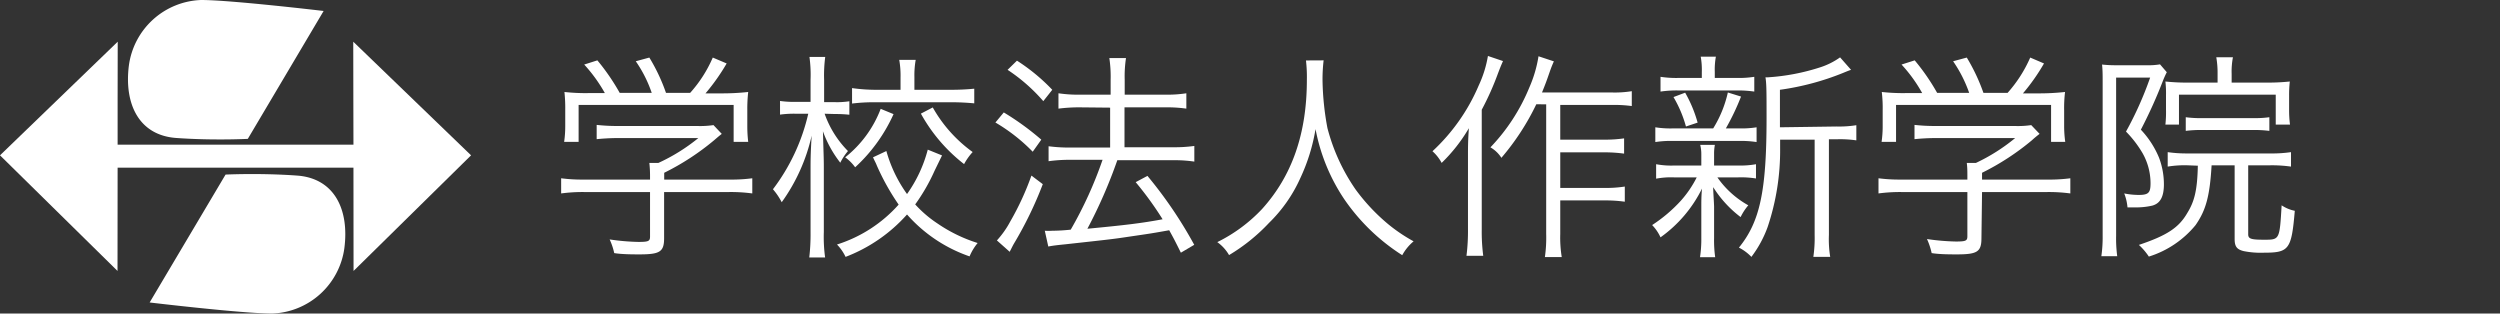 <svg xmlns="http://www.w3.org/2000/svg" width="250.6" height="31.43" viewBox="0 0 250.6 31.43"><rect x="0" y="0" width="250.6" height="31.43" fill="#333333" stroke="none"/><defs><style>.cls-1{fill:#fff;}</style></defs><title>logo_schoolname_mobile_hj</title><g id="レイヤー_2" data-name="レイヤー 2"><g id="レイヤー_1-2" data-name="レイヤー 1"><path class="cls-1" d="M66.57,23.88c0,1.36-.42,1.62-2.47,1.62-.61,0-1.76,0-2.53-.13A6.48,6.48,0,0,0,61.11,24a22.09,22.09,0,0,0,2.88.25c1,0,1.17-.07,1.17-.53V19.25h-6.6a16.3,16.3,0,0,0-2.31.14V17.87a16,16,0,0,0,2.28.13h6.63v-.37a11.57,11.57,0,0,0-.07-1.3H66A18.56,18.56,0,0,0,70,13.84H61.9c-.75,0-1.5.05-2.09.11V12.52a19,19,0,0,0,2.14.11h7.94a9.15,9.15,0,0,0,1.63-.09l.83.88c-.28.22-.28.22-.77.64a25.11,25.11,0,0,1-5,3.26V18H73.1a15.83,15.83,0,0,0,2.31-.13v1.52a16.11,16.11,0,0,0-2.33-.14H66.57ZM60.63,9.33a15.11,15.11,0,0,0-2.07-2.86l1.32-.42a21.49,21.49,0,0,1,2.24,3.26h3.21a12.77,12.77,0,0,0-1.6-3.17l1.36-.37a18.34,18.34,0,0,1,1.67,3.54h2.42a13,13,0,0,0,2.27-3.54l1.39.59a20.52,20.52,0,0,1-2.12,3h1.72A23.72,23.72,0,0,0,75,9.22a15.35,15.35,0,0,0-.09,1.83v1.63A13.45,13.45,0,0,0,75,14.22H73.54v-3.7H58v3.7H56.55a10.94,10.94,0,0,0,.11-1.54V11.05a15.64,15.64,0,0,0-.08-1.83,19.24,19.24,0,0,0,2.51.11Z"/><path class="cls-1" d="M82.66,11.4A10,10,0,0,0,85,15.14a5.91,5.91,0,0,0-.77,1.17,11.37,11.37,0,0,1-1.74-3.15c.07,2.44.09,2.75.09,3.59v6.51a15.11,15.11,0,0,0,.13,2.55H81.12a19.87,19.87,0,0,0,.13-2.55V17.05c0-1,0-1.58.11-3.45a18.28,18.28,0,0,1-3,6.67,6.72,6.72,0,0,0-.88-1.3,19.8,19.8,0,0,0,3.54-7.57H79.77a10.12,10.12,0,0,0-1.58.09V10.12a9.76,9.76,0,0,0,1.61.09h1.45V8a13.12,13.12,0,0,0-.11-2.29h1.58A14.17,14.17,0,0,0,82.61,8v2.24h1.1a8,8,0,0,0,1.43-.09v1.35a12.43,12.43,0,0,0-1.41-.07Zm11.77,4.18-.75,1.54a18.92,18.92,0,0,1-1.94,3.37A11.67,11.67,0,0,0,94,22.42a15.06,15.06,0,0,0,4,1.94,5.21,5.21,0,0,0-.81,1.34,14.77,14.77,0,0,1-6.27-4.2,15.77,15.77,0,0,1-6.16,4.25,4.64,4.64,0,0,0-.86-1.24,13.86,13.86,0,0,0,6.18-4,23.55,23.55,0,0,1-2.18-3.9,4.67,4.67,0,0,0-.22-.48l-.17-.36,1.34-.63a13.64,13.64,0,0,0,2.07,4.31A13.6,13.6,0,0,0,93,15Zm-4.86-4.14a16.33,16.33,0,0,1-3.85,5.33,4.36,4.36,0,0,0-1-1,11.32,11.32,0,0,0,3.56-4.86Zm.7-3.67A9.14,9.14,0,0,0,90.14,6h1.65a8.91,8.91,0,0,0-.13,1.72V9H95.4c.88,0,1.67-.05,2.26-.11v1.47c-.64-.06-1.43-.11-2.26-.11H87.7a17.84,17.84,0,0,0-2.29.13V8.83A17.05,17.05,0,0,0,87.7,9h2.57Zm3.23,3a13.92,13.92,0,0,0,4,4.47,5.93,5.93,0,0,0-.86,1.21,16.47,16.47,0,0,1-4.33-5.06Z"/><path class="cls-1" d="M100.62,11.27A27.08,27.08,0,0,1,104.38,14l-.86,1.21a17.74,17.74,0,0,0-3.74-2.93Zm3.91,7.19a37.74,37.74,0,0,1-2.88,5.94c-.13.22-.2.38-.44.84L99.93,24.1a9.29,9.29,0,0,0,1.35-1.92,27.54,27.54,0,0,0,2.11-4.58ZM101.94,6.08A19.15,19.15,0,0,1,105.48,9l-.9,1.14A17.31,17.31,0,0,0,101,7Zm6.29,4.68a16.43,16.43,0,0,0-2.13.13V9.35a13.4,13.4,0,0,0,2.15.14h3.08V8a12.54,12.54,0,0,0-.13-2.18h1.67A12.15,12.15,0,0,0,112.74,8V9.49h4.18a12.32,12.32,0,0,0,2-.14v1.54a13.45,13.45,0,0,0-2-.13h-4.2v4h5a14.19,14.19,0,0,0,2-.13V16.2a13,13,0,0,0-2-.14H112A49.29,49.29,0,0,1,109,22.93c3.85-.37,5.39-.55,7.54-.95a33.06,33.06,0,0,0-2.7-3.72l1.18-.63a42.87,42.87,0,0,1,4.69,6.91l-1.34.79c-.57-1.15-.75-1.5-1.17-2.25-1.74.31-1.74.31-4,.64-1.6.24-1.6.24-6.42.77-.9.09-1.21.13-1.7.22l-.35-1.58a5.31,5.31,0,0,0,.75,0,17.67,17.67,0,0,0,1.85-.11,40.06,40.06,0,0,0,3.19-7h-3.26a15,15,0,0,0-2.15.14V14.66a15.64,15.64,0,0,0,2.17.13h4v-4Z"/><path class="cls-1" d="M132.68,6.05a16.28,16.28,0,0,0-.11,2,28.07,28.07,0,0,0,.49,4.78A19.33,19.33,0,0,0,135.89,19a19.43,19.43,0,0,0,3.26,3.47,16.44,16.44,0,0,0,2.55,1.72,4.83,4.83,0,0,0-1.14,1.39,20.19,20.19,0,0,1-5.83-5.64,18.89,18.89,0,0,1-2.86-7,18.69,18.69,0,0,1-1.52,4.9,14.61,14.61,0,0,1-3.15,4.51,18.43,18.43,0,0,1-4,3.22,4.09,4.09,0,0,0-1.18-1.3,15.66,15.66,0,0,0,4.49-3.32C129.51,17.63,131,13.4,131,8a14.35,14.35,0,0,0-.09-1.94Z"/><path class="cls-1" d="M150.66,6.12c-.26.59-.33.79-.5,1.23A28.34,28.34,0,0,1,148.53,11V23a18.64,18.64,0,0,0,.15,2.64H147a19.91,19.91,0,0,0,.15-2.68V15.69c0-.95,0-1.54.09-2.84a16.28,16.28,0,0,1-2.73,3.48,4.18,4.18,0,0,0-.92-1.17,19.24,19.24,0,0,0,4.64-6.6,11.35,11.35,0,0,0,.92-2.95ZM154,10.45a24.59,24.59,0,0,1-3.5,5.37,3.18,3.18,0,0,0-1.1-1.05,19.14,19.14,0,0,0,3.9-6,12.59,12.59,0,0,0,.92-3.13l1.54.51c-.17.39-.24.55-.44,1.12-.31.9-.42,1.19-.75,2h7a10.63,10.63,0,0,0,2-.13v1.49a13.12,13.12,0,0,0-2-.11h-5.17V14h4.46a13.46,13.46,0,0,0,1.94-.13V15.4a14.92,14.92,0,0,0-1.94-.13h-4.46v3.57h4.53a12.33,12.33,0,0,0,1.94-.14v1.52a13.78,13.78,0,0,0-1.94-.13h-4.53v3.37a12.07,12.07,0,0,0,.15,2.31h-1.69a13.69,13.69,0,0,0,.13-2.31v-13Z"/><path class="cls-1" d="M167.81,17.78a8,8,0,0,0-1.8.13V16.46a8.09,8.09,0,0,0,1.85.13h2.68V15.43a3.91,3.91,0,0,0-.11-.91h1.47a4.53,4.53,0,0,0-.08.91v1.16h2.42a8.51,8.51,0,0,0,1.78-.13v1.43a9.53,9.53,0,0,0-1.78-.11h-2.09a9.25,9.25,0,0,0,3.1,2.8,5.34,5.34,0,0,0-.77,1.18,11.31,11.31,0,0,1-2.75-3c0,.48.06,1.12.09,1.93v3.19a12.08,12.08,0,0,0,.11,1.9h-1.52a12.07,12.07,0,0,0,.13-1.9V20.73c0-.53,0-1.1.07-1.83a13.09,13.09,0,0,1-4.16,4.89,4.38,4.38,0,0,0-.84-1.23,14.81,14.81,0,0,0,2.86-2.42,10.74,10.74,0,0,0,1.61-2.36Zm3.92-4.91a11.6,11.6,0,0,0,1.47-3.6l1.32.41A23.89,23.89,0,0,1,173,12.87h1.29a9.58,9.58,0,0,0,1.79-.11v1.48a10.11,10.11,0,0,0-1.79-.11h-6.53a9.93,9.93,0,0,0-1.83.11V12.76a9.67,9.67,0,0,0,1.83.11ZM174,7.81a10,10,0,0,0,1.85-.11V9.18A11,11,0,0,0,174,9.07h-5.63a11,11,0,0,0-1.92.11V7.7a10.55,10.55,0,0,0,1.94.11h2.2V7.22a7.42,7.42,0,0,0-.11-1.54H172a7.19,7.19,0,0,0-.11,1.54v.59Zm-5,4.87a12.07,12.07,0,0,0-1.25-2.95l1.17-.44a13.17,13.17,0,0,1,1.25,3Zm15.08,0a11,11,0,0,0,2-.13v1.52a11.23,11.23,0,0,0-1.94-.11h-.81v9.59a11,11,0,0,0,.13,2.2h-1.69a13.13,13.13,0,0,0,.13-2.2V14h-3.46v.85a24.1,24.1,0,0,1-1.25,7.9,11.32,11.32,0,0,1-1.63,3,4.68,4.68,0,0,0-1.25-.93c2.11-2.59,2.77-5.67,2.77-13,0-2.49,0-3.43-.11-4.07h.26a21.36,21.36,0,0,0,5.22-1,7.2,7.2,0,0,0,2-1L185.55,7c-.2.07-.22.07-.8.31A26.42,26.42,0,0,1,178.42,9v3.76Z"/><path class="cls-1" d="M198.62,23.88c0,1.36-.42,1.62-2.46,1.62-.62,0-1.76,0-2.53-.13a7,7,0,0,0-.47-1.41,22.22,22.22,0,0,0,2.89.25c1,0,1.16-.07,1.16-.53V19.25h-6.6a16.3,16.3,0,0,0-2.31.14V17.87a16.18,16.18,0,0,0,2.29.13h6.62v-.37c0-.44,0-.84-.06-1.3h.92A18.63,18.63,0,0,0,202,13.84h-8c-.75,0-1.5.05-2.09.11V12.52a18.83,18.83,0,0,0,2.13.11h7.94a9,9,0,0,0,1.63-.09l.84.88a9.9,9.9,0,0,0-.77.64,25.2,25.2,0,0,1-5,3.26V18h6.54a15.92,15.92,0,0,0,2.31-.13v1.52a16.36,16.36,0,0,0-2.34-.14h-6.51ZM192.68,9.33a14.68,14.68,0,0,0-2.07-2.86l1.32-.42a21.57,21.57,0,0,1,2.25,3.26h3.21a13.17,13.17,0,0,0-1.61-3.17l1.37-.37a19,19,0,0,1,1.67,3.54h2.42a13.27,13.27,0,0,0,2.27-3.54l1.38.59a19.83,19.83,0,0,1-2.11,3h1.72A23.84,23.84,0,0,0,207,9.22a13.49,13.49,0,0,0-.09,1.83v1.63a11.51,11.51,0,0,0,.11,1.54H205.6v-3.7H190.06v3.7h-1.45a10.94,10.94,0,0,0,.11-1.54V11.05a13.49,13.49,0,0,0-.09-1.83,19.43,19.43,0,0,0,2.51.11Z"/><path class="cls-1" d="M210.77,8.14c0-.59,0-1.12-.06-1.67a12.62,12.62,0,0,0,1.47.07h3a6.82,6.82,0,0,0,1.34-.09l.68.79c-.07.13-.2.4-.33.71A47.85,47.85,0,0,1,214.6,13a9.19,9.19,0,0,1,1.83,2.83,7.58,7.58,0,0,1,.48,2.64c0,1.26-.37,1.92-1.16,2.14a7.25,7.25,0,0,1-1.72.18c-.2,0-.37,0-.77,0a4.88,4.88,0,0,0-.33-1.4,7.65,7.65,0,0,0,1.43.15c1,0,1.21-.2,1.21-1.17a6.14,6.14,0,0,0-.79-3,11,11,0,0,0-1.67-2.18,34.82,34.82,0,0,0,2.42-5.41h-3.41V23.63a13.59,13.59,0,0,0,.11,2.05h-1.59a13.4,13.4,0,0,0,.13-2.05Zm8.52,8.43a10.56,10.56,0,0,0-2,.13V15.25a12.9,12.9,0,0,0,2,.13h8.27a13,13,0,0,0,2.09-.13V16.7a13.79,13.79,0,0,0-2.09-.13h-2.2v6.91c0,.46.27.55,1.61.55,1.54,0,1.54,0,1.74-3.45a3.61,3.61,0,0,0,1.32.55c-.33,3.87-.57,4.2-3.08,4.2a8.69,8.69,0,0,1-2.05-.16c-.68-.17-.9-.46-.9-1.21V16.57h-2.31c-.18,3.1-.57,4.51-1.61,6a9.84,9.84,0,0,1-4.68,3.15,6.26,6.26,0,0,0-1-1.17c2.79-.94,4-1.71,4.86-3.21.7-1.14,1-2.24,1.05-4.73Zm3-9.17a8.94,8.94,0,0,0-.13-1.66h1.67a7.63,7.63,0,0,0-.13,1.68v.86h3.72a21.07,21.07,0,0,0,2.11-.11,12.15,12.15,0,0,0-.07,1.4V11a10.94,10.94,0,0,0,.09,1.49h-1.43v-3h-9.7v3h-1.36a11.42,11.42,0,0,0,.06-1.5V9.55a10.1,10.1,0,0,0-.06-1.38,20.82,20.82,0,0,0,2.33.11h2.9Zm-3.19,4.35a11,11,0,0,0,1.67.09h5.09a10.36,10.36,0,0,0,1.62-.09v1.37a12.18,12.18,0,0,0-1.62-.09h-5.11a12.07,12.07,0,0,0-1.65.09Z"/><path class="cls-1" d="M24.84,13.92,32.44,1.1S23.15,0,20.16,0a7.58,7.58,0,0,0-7.24,6.56c-.49,3.86,1,7,4.74,7.27S24.84,13.92,24.84,13.92Z"/><path class="cls-1" d="M22.61,17.5,15,30.32s9.29,1.11,12.29,1.11a7.58,7.58,0,0,0,7.23-6.56c.5-3.87-1-7-4.74-7.27S22.61,17.5,22.61,17.5Z"/><polygon class="cls-1" points="47.22 15.57 35.41 4.18 35.42 10.15 35.43 14.5 11.79 14.5 11.79 10.15 11.8 4.18 0 15.57 11.78 27.16 11.79 16.81 35.43 16.81 35.44 27.16 47.22 15.57"/></g></g></svg>